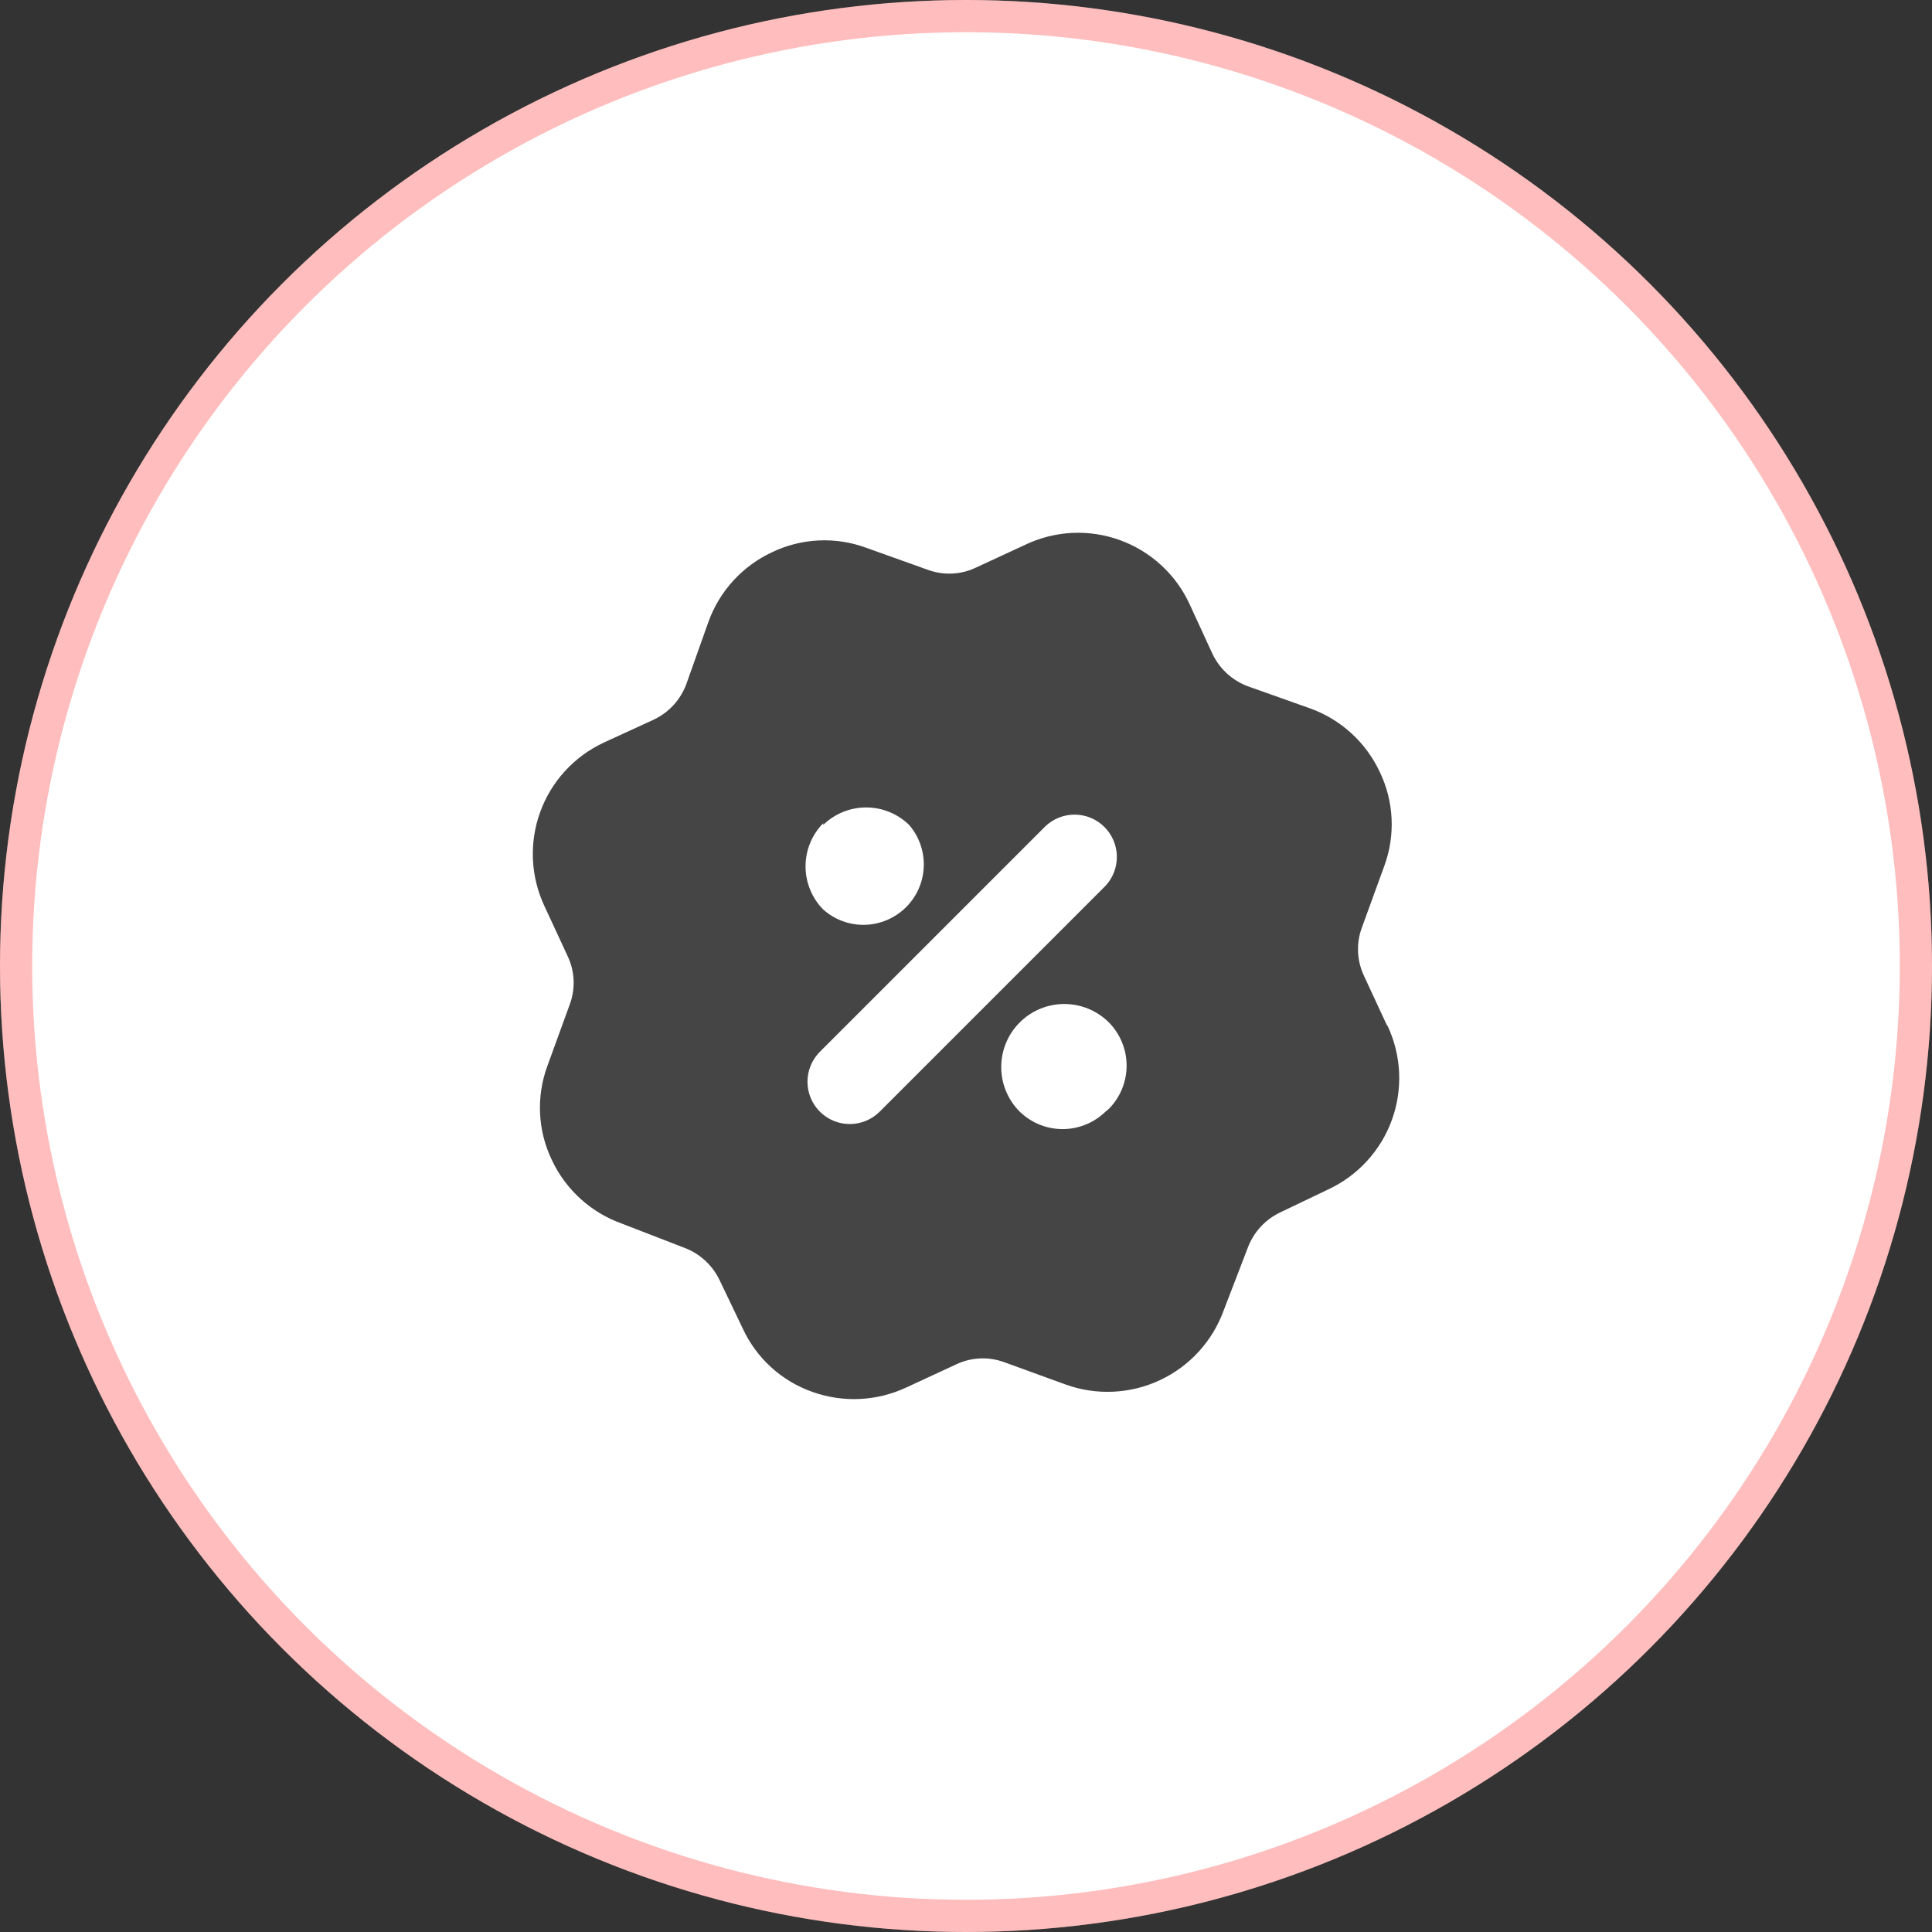 <svg width="60" height="60" viewBox="0 0 60 60" fill="none" xmlns="http://www.w3.org/2000/svg">
<rect x="0" y="0" width="60" height="60" fill="#333333" stroke="none"/>
<circle cx="30" cy="30" r="30" fill="white"/>
<circle cx="30" cy="30" r="29.5" stroke="#FF0000" stroke-opacity="0.26"/>
<path d="M43.076 31.85L42.363 30.312C42.253 30.082 42.189 29.832 42.176 29.576C42.163 29.321 42.201 29.066 42.288 28.825L42.988 26.9C43.163 26.428 43.24 25.926 43.217 25.424C43.193 24.921 43.069 24.428 42.851 23.975C42.638 23.52 42.338 23.11 41.967 22.772C41.596 22.433 41.161 22.17 40.688 22L38.751 21.312C38.266 21.131 37.872 20.768 37.651 20.3L36.938 18.75C36.726 18.294 36.426 17.885 36.055 17.546C35.684 17.206 35.25 16.944 34.777 16.773C34.304 16.602 33.802 16.526 33.3 16.55C32.798 16.574 32.305 16.697 31.851 16.913L30.313 17.625C30.083 17.736 29.832 17.799 29.577 17.812C29.322 17.825 29.066 17.787 28.826 17.7L26.901 17.012C26.429 16.838 25.927 16.76 25.424 16.784C24.922 16.808 24.429 16.932 23.976 17.15C23.52 17.363 23.111 17.663 22.772 18.034C22.433 18.405 22.171 18.84 22.001 19.312L21.313 21.25C21.132 21.735 20.769 22.129 20.301 22.35L18.751 23.062C18.295 23.275 17.886 23.575 17.546 23.946C17.207 24.317 16.944 24.751 16.774 25.224C16.603 25.697 16.527 26.199 16.551 26.701C16.575 27.203 16.698 27.696 16.913 28.15L17.626 29.688C17.736 29.918 17.8 30.168 17.813 30.424C17.826 30.679 17.788 30.934 17.701 31.175L17.001 33.1C16.826 33.572 16.749 34.074 16.772 34.577C16.796 35.079 16.92 35.572 17.138 36.025C17.352 36.482 17.655 36.891 18.028 37.23C18.401 37.569 18.838 37.831 19.313 38L21.251 38.75C21.735 38.931 22.13 39.295 22.351 39.763L23.063 41.25C23.273 41.707 23.572 42.118 23.944 42.457C24.315 42.797 24.751 43.058 25.226 43.225C26.181 43.568 27.232 43.518 28.151 43.087L29.688 42.375C29.919 42.264 30.169 42.201 30.424 42.188C30.68 42.175 30.935 42.213 31.176 42.3L33.101 43C34.056 43.342 35.107 43.292 36.025 42.861C36.944 42.43 37.654 41.653 38.001 40.7L38.751 38.75C38.932 38.266 39.295 37.871 39.763 37.65L41.251 36.938C41.707 36.725 42.116 36.425 42.455 36.054C42.795 35.683 43.057 35.249 43.228 34.776C43.399 34.303 43.474 33.801 43.45 33.299C43.426 32.797 43.303 32.304 43.088 31.85H43.076ZM30.001 38.75C28.27 38.75 26.578 38.237 25.14 37.275C23.701 36.314 22.579 34.947 21.917 33.349C21.255 31.75 21.081 29.99 21.419 28.293C21.757 26.596 22.59 25.037 23.814 23.813C25.037 22.589 26.596 21.756 28.294 21.418C29.991 21.081 31.75 21.254 33.349 21.916C34.948 22.578 36.315 23.7 37.276 25.139C38.238 26.578 38.751 28.269 38.751 30C38.751 32.321 37.829 34.546 36.188 36.187C34.547 37.828 32.322 38.75 30.001 38.75Z" fill="#454545"/>
<path d="M30.002 20.357C28.095 20.357 26.231 20.923 24.645 21.982C23.059 23.042 21.823 24.548 21.093 26.31C20.364 28.072 20.173 30.011 20.545 31.881C20.917 33.752 21.835 35.47 23.184 36.819C24.532 38.167 26.25 39.086 28.121 39.458C29.991 39.83 31.93 39.639 33.692 38.909C35.454 38.179 36.96 36.943 38.02 35.357C39.08 33.772 39.645 31.907 39.645 30C39.641 27.444 38.623 24.994 36.816 23.187C35.008 21.379 32.558 20.362 30.002 20.357ZM25.567 25.617C25.923 25.27 26.401 25.076 26.899 25.076C27.397 25.076 27.875 25.27 28.232 25.617C28.544 25.977 28.707 26.442 28.688 26.919C28.67 27.395 28.471 27.846 28.131 28.181C27.792 28.515 27.338 28.708 26.862 28.721C26.386 28.733 25.922 28.564 25.567 28.247C25.214 27.889 25.017 27.407 25.017 26.905C25.017 26.404 25.214 25.922 25.567 25.564V25.617ZM27.32 34.523C27.073 34.77 26.739 34.908 26.39 34.908C26.042 34.908 25.708 34.77 25.461 34.523C25.215 34.277 25.077 33.943 25.077 33.594C25.077 33.246 25.215 32.911 25.461 32.665L32.474 25.652C32.724 25.42 33.053 25.293 33.394 25.299C33.735 25.305 34.06 25.443 34.3 25.684C34.541 25.925 34.679 26.25 34.685 26.591C34.691 26.931 34.565 27.261 34.333 27.51L27.32 34.523ZM34.333 34.523C33.976 34.87 33.498 35.065 33 35.065C32.503 35.065 32.025 34.87 31.668 34.523C31.3 34.156 31.094 33.658 31.094 33.138C31.094 32.619 31.3 32.121 31.668 31.753C32.035 31.386 32.533 31.18 33.053 31.18C33.572 31.18 34.071 31.386 34.438 31.753C34.79 32.111 34.988 32.593 34.988 33.094C34.988 33.596 34.79 34.078 34.438 34.436L34.333 34.523Z" fill="#454545"/>
</svg>
